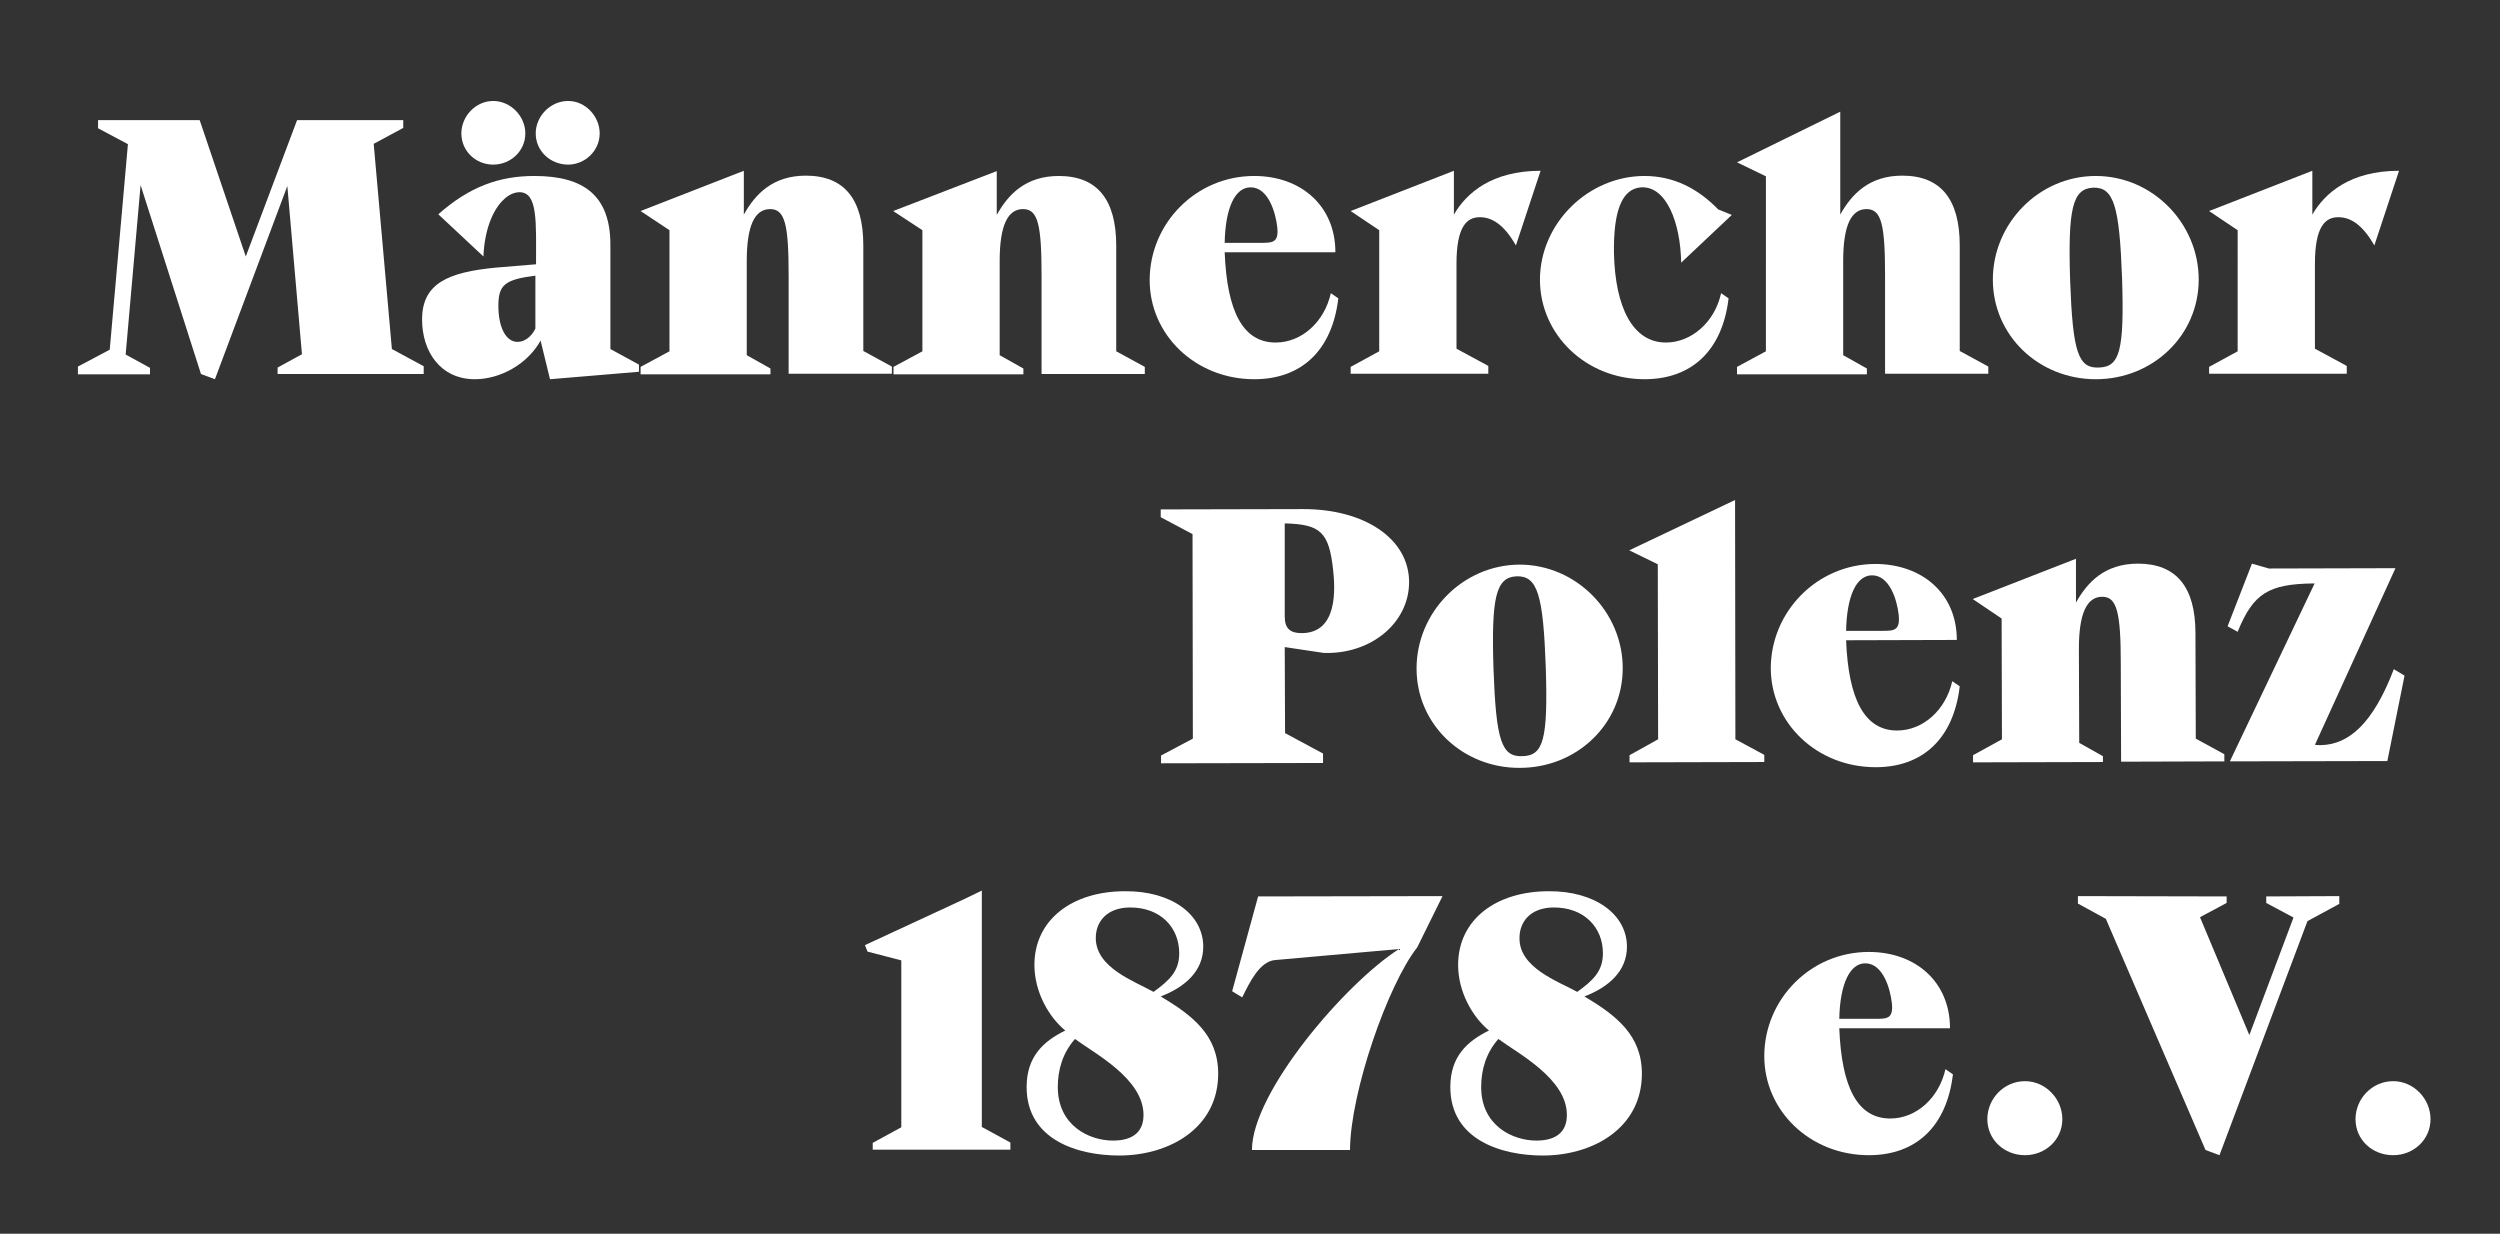 <?xml version="1.0" encoding="utf-8"?>
<!-- Generator: Adobe Illustrator 26.0.0, SVG Export Plug-In . SVG Version: 6.00 Build 0)  -->
<svg version="1.1" id="Ebene_1" xmlns="http://www.w3.org/2000/svg" xmlns:xlink="http://www.w3.org/1999/xlink" x="0px" y="0px"
	 viewBox="0 0 770 380" style="enable-background:new 0 0 770 380;" xml:space="preserve">
<rect x="0" y="0" width="770" height="380" fill="#333333" stroke="none"/>
<style type="text/css">
	.st0{fill:#FFFFFF;}
</style>
<g>
	<g>
		<path class="st0" d="M30.1,37h31.4l14.2,42l15.8-42h32.7v2.4l-9.1,4.9l5.6,63.2l9.8,5.3v2.4H85.5v-2l7.5-4.1l-4.5-51.8l-22.3,59.5
			l-4.3-1.6L43.3,57l-4.6,52.2l7.5,4.1v2H24v-2.4l9.8-5.2l5.6-63.3l-9.2-4.9V37z"/>
		<path class="st0" d="M135,66c9.7-8.6,18.9-11.8,29.6-11.8c15.4,0,23.4,6.2,23.4,21.2v32.1l8.8,4.8v2.2l-27.4,2.3l-2.9-11.9
			c-4.1,7.4-12.6,11.9-20.2,11.9c-10.8,0-16.3-8.7-16.3-18.4c0-11,7.8-14.6,23-16l12.1-1c0-13,0.6-22.2-5.1-22.2
			c-1.7,0-3.6,0.9-5.2,2.6c-3.1,3.1-5.6,9.2-5.9,17.2L135,66z M142.1,41.1c0-5.3,4.4-10,9.8-10s9.9,4.7,9.9,10
			c0,5.4-4.5,9.6-9.9,9.6S142.1,46.5,142.1,41.1z M159.4,105.3c2.2,0,4.3-1.6,5.5-4.1V84.9c-9.4,1.2-11.4,2.8-11.4,9.3
			C153.5,100.8,155.8,105.3,159.4,105.3z M165,41.1c0-5.3,4.5-10,10-10c5.3,0,9.7,4.7,9.7,10c0,5.4-4.6,9.6-9.7,9.6
			C169.5,50.7,165,46.5,165,41.1z"/>
		<path class="st0" d="M197.3,65l31.8-12.4v13.5c3.5-6.3,8.9-12,19.1-12c11.8,0,17.7,7.2,17.7,21.5v32.5l8.8,4.8v2.2h-31.8V84.9
			c0-15.7-1.1-20.5-5.7-20.5c-4.8,0-7.2,5.2-7.2,16v29l7.3,4.1v1.8h-40V113l8.9-4.8V70.9L197.3,65z"/>
		<path class="st0" d="M275.1,65L307,52.7v13.5c3.5-6.3,8.9-12,19.1-12c11.8,0,17.7,7.2,17.7,21.5v32.5l8.8,4.8v2.2h-31.8V84.9
			c0-15.7-1.1-20.5-5.7-20.5c-4.8,0-7.2,5.2-7.2,16v29l7.3,4.1v1.8h-40V113l8.9-4.8V70.9L275.1,65z"/>
		<path class="st0" d="M411.3,77.7h-34.1c0.7,18,5.5,27.8,15.7,27.8c8,0,15-6.3,17-15.2l2.3,1.6c-1.9,16-11.3,24.9-25.9,24.9
			c-18.1,0-32.3-13.7-32.2-30.7c0.1-17.3,14.2-31.9,32.2-31.9C400.6,54.2,411.3,63.3,411.3,77.7z M377.2,74.8h11
			c3.7,0,5.7,0,5.2-4.8c-0.5-4.6-2.8-12.3-8.2-12.3C380.3,57.7,377.4,64.2,377.2,74.8z"/>
		<path class="st0" d="M416,65l31.8-12.4v13.5c3.8-6.6,11.6-13.5,26.7-13.5l-7.6,23c-3.7-6.5-7.4-8.7-11.1-8.7
			c-4,0-7.2,2.8-7.2,14.3v26.2l9.8,5.3v2.4H416V113l8.8-4.8V70.9L416,65z"/>
		<path class="st0" d="M533.4,66.2l-15.6,14.7c-0.2-12.2-4.5-23.6-12.3-23.2c-6.1,0.4-8.6,7.6-8.4,20.4c0.4,16.6,5.8,27.4,16,27.4
			c7.7,0,15-6.1,17-15.2l2.3,1.6c-1.9,16-11.3,24.9-25.9,24.9c-18,0-32.2-13.7-32.2-30.7c0.1-17.6,15.1-31.9,32.2-31.9
			c9,0,16.5,3.9,22.7,10.3L533.4,66.2z"/>
		<path class="st0" d="M535,50l31.8-15.6v31.7c3.5-6.3,8.9-12,19.1-12c11.8,0,17.7,7.2,17.7,21.5v32.5l8.8,4.8v2.2h-31.8V84.9
			c0-15.7-1.1-20.5-5.7-20.5c-4.8,0-7.2,5.2-7.2,16v29l7.3,4.1v1.8h-40V113l8.9-4.8V54.3L535,50z"/>
		<path class="st0" d="M613.8,86.1c0-17.3,14.2-31.9,31.7-31.9s31.7,14.6,31.7,31.9c0,17.3-14.2,30.7-31.7,30.7
			S613.8,103.4,613.8,86.1z M653.6,85.8c-0.8-22.2-2.5-28.2-8.9-28c-6.4,0.3-7.8,6.5-7.1,28.6c0.8,22.2,2.5,27.1,8.9,26.8
			C652.9,113,654.3,108,653.6,85.8z"/>
		<path class="st0" d="M680.4,65l31.8-12.4v13.5c3.8-6.6,11.6-13.5,26.7-13.5l-7.6,23c-3.7-6.5-7.4-8.7-11.1-8.7
			c-4,0-7.2,2.8-7.2,14.3v26.2l9.8,5.3v2.4h-42.4V113l8.8-4.8V70.9L680.4,65z"/>
	</g>
	<g>
		<path class="st0" d="M357.5,156.9l43.9-0.1c19,0,32.6,9.2,32.6,22.5c0,12.5-11.7,22.3-26.3,21.8l-12-1.8l0.1,26.5l11.7,6.3l0,2.9
			l-49.9,0.1l0-2.4l9.8-5.2l-0.1-63l-9.8-5.2L357.5,156.9z M395.7,189.9c0,3.8,1.8,5.1,5.2,5.1c11.3,0,10.3-13.9,9.7-19.5
			c-1.3-11.7-3.9-14-14.9-14.3L395.7,189.9z"/>
		<path class="st0" d="M436.3,205.9c0-17.3,14.2-31.9,31.7-32c17.5,0,31.8,14.6,31.8,31.9c0,17.3-14.2,30.7-31.7,30.7
			C450.6,236.6,436.3,223.2,436.3,205.9z M476.1,205.5c-0.8-22.2-2.5-28.2-9-28c-6.4,0.3-7.8,6.5-7.1,28.6c0.8,22.2,2.5,27.1,9,26.8
			C475.4,232.7,476.8,227.7,476.1,205.5z"/>
		<path class="st0" d="M534.4,154l0.1,73.7l8.9,4.8l0,2.2l-41.5,0.1l0-2.2l8.8-4.9l-0.1-53.9l-8.8-4.3L534.4,154z"/>
		<path class="st0" d="M602.7,197.1l-34.1,0.1c0.7,18,5.6,27.8,15.7,27.8c8,0,15-6.3,17-15.2l2.3,1.6c-1.9,16-11.3,24.9-25.9,24.9
			c-18.1,0-32.3-13.6-32.3-30.6c0.1-17.3,14.2-31.9,32.1-32C592,173.7,602.7,182.8,602.7,197.1z M568.6,194.3l11,0
			c3.7,0,5.7,0,5.2-4.9c-0.5-4.6-2.8-12.2-8.2-12.2C571.7,177.2,568.8,183.7,568.6,194.3z"/>
		<path class="st0" d="M607.6,184.5l31.8-12.4l0,13.5c3.5-6.3,8.9-12,19.1-12c11.8,0,17.7,7.2,17.7,21.4l0.1,32.5l8.8,4.8l0,2.2
			l-31.8,0.1l-0.1-30.3c0-15.7-1.2-20.5-5.7-20.5c-4.8,0-7.2,5.2-7.2,16l0.1,29l7.3,4.1l0,1.8l-40,0.1l0-2.2l8.9-4.9l-0.1-37.2
			L607.6,184.5z"/>
		<path class="st0" d="M693.6,173.6l5.2,1.5l39-0.1L713,229.4c0.5,0.1,1.2,0.1,1.9,0.1c8.5-0.2,16-6.6,22.4-23.4l3.3,2l-5.3,26.3
			l-48.5,0.1l26.1-54.8l-0.5,0c-13.6,0.2-18.4,3-23.2,14.9l-3.1-1.7L693.6,173.6z"/>
	</g>
	<g>
		<path class="st0" d="M266.4,291.1l30.2-14l5.8-2.8v72.8l8.8,4.8v2.2h-42.4V352l8.8-4.8v-51.4l-10.4-2.7L266.4,291.1z"/>
		<path class="st0" d="M370.6,291.6c0,7.4-5.5,12.4-13.1,15.3c9.9,5.9,17.7,12,17.7,23.8c0,16.7-15,25.2-30.5,25.2
			c-12.4,0-28.5-4.6-28.5-21.1c0-9.4,5.2-14.1,11.9-17.4c-5.1-4.2-9.5-11.9-9.5-20.2c0-13.9,11.6-22.7,27.9-22.7
			C360.8,274.4,370.6,281.6,370.6,291.6z M342.8,351.3c6.5,0,9.4-3,9.4-7.9c0-11.2-15.2-19-21.1-23.4c-3.8,4.3-5.3,9.5-5.3,14.8
			C325.8,346.7,335.5,351.3,342.8,351.3z M355.3,305.5c4.8-3.5,7.9-6.3,7.9-11.9c0-7.9-5.7-14.1-15.1-14.1c-7.1,0-10.6,4.3-10.6,9.4
			C337.5,298.1,349.4,302.2,355.3,305.5z"/>
		<path class="st0" d="M387.5,276.1l56.8-0.1l-7.8,15.8c-9,11.4-20.6,44.6-20.7,62.4h-30.2c0-17.8,28.8-51.4,45.3-61.9l-38.2,3.4
			c-4.7,0.4-7.8,6.8-10.1,11.5l-3.1-1.9L387.5,276.1z"/>
		<path class="st0" d="M501.1,291.6c0,7.4-5.5,12.4-13.1,15.3c9.9,5.9,17.7,12,17.7,23.8c0,16.7-15,25.2-30.5,25.2
			c-12.4,0-28.5-4.6-28.5-21.1c0-9.4,5.2-14.1,11.9-17.4c-5.1-4.2-9.5-11.9-9.5-20.2c0-13.9,11.6-22.7,27.9-22.7
			C491.2,274.4,501.1,281.6,501.1,291.6z M473.2,351.3c6.5,0,9.4-3,9.4-7.9c0-11.2-15.2-19-21.1-23.4c-3.8,4.3-5.3,9.5-5.3,14.8
			C456.2,346.7,465.9,351.3,473.2,351.3z M485.8,305.5c4.8-3.5,7.9-6.3,7.9-11.9c0-7.9-5.7-14.1-15.1-14.1c-7.1,0-10.6,4.3-10.6,9.4
			C467.9,298.1,479.8,302.2,485.8,305.5z"/>
		<path class="st0" d="M600.6,316.7h-34.1c0.7,18,5.5,27.8,15.7,27.8c8,0,15-6.3,17-15.2l2.3,1.6c-1.9,16-11.3,24.9-25.9,24.9
			c-18.1,0-32.3-13.7-32.2-30.7c0.1-17.3,14.2-31.9,32.2-31.9C590,293.2,600.6,302.4,600.6,316.7z M566.5,313.8h11
			c3.7,0,5.7,0,5.2-4.8c-0.5-4.6-2.8-12.3-8.2-12.3C569.7,296.7,566.7,303.2,566.5,313.8z"/>
		<path class="st0" d="M612.1,344.7c0-6.3,5.1-11.7,11.6-11.7c6.3,0,11.5,5.4,11.5,11.7s-5.2,11.1-11.5,11.1
			C617.3,355.8,612.1,351,612.1,344.7z"/>
		<path class="st0" d="M640.1,276l45.7,0.1v2l-8.2,4.4l15.2,36.3l13.6-36.2l-8.4-4.5v-2l22.5-0.1v2.4l-9.8,5.3l-27.1,72.1l-4.3-1.6
			l-30.7-71.2l-8.6-4.7V276z"/>
		<path class="st0" d="M725.5,344.7c0-6.3,5.1-11.7,11.6-11.7c6.3,0,11.5,5.4,11.5,11.7s-5.2,11.1-11.5,11.1
			C730.6,355.8,725.5,351,725.5,344.7z"/>
	</g>
</g>
</svg>
